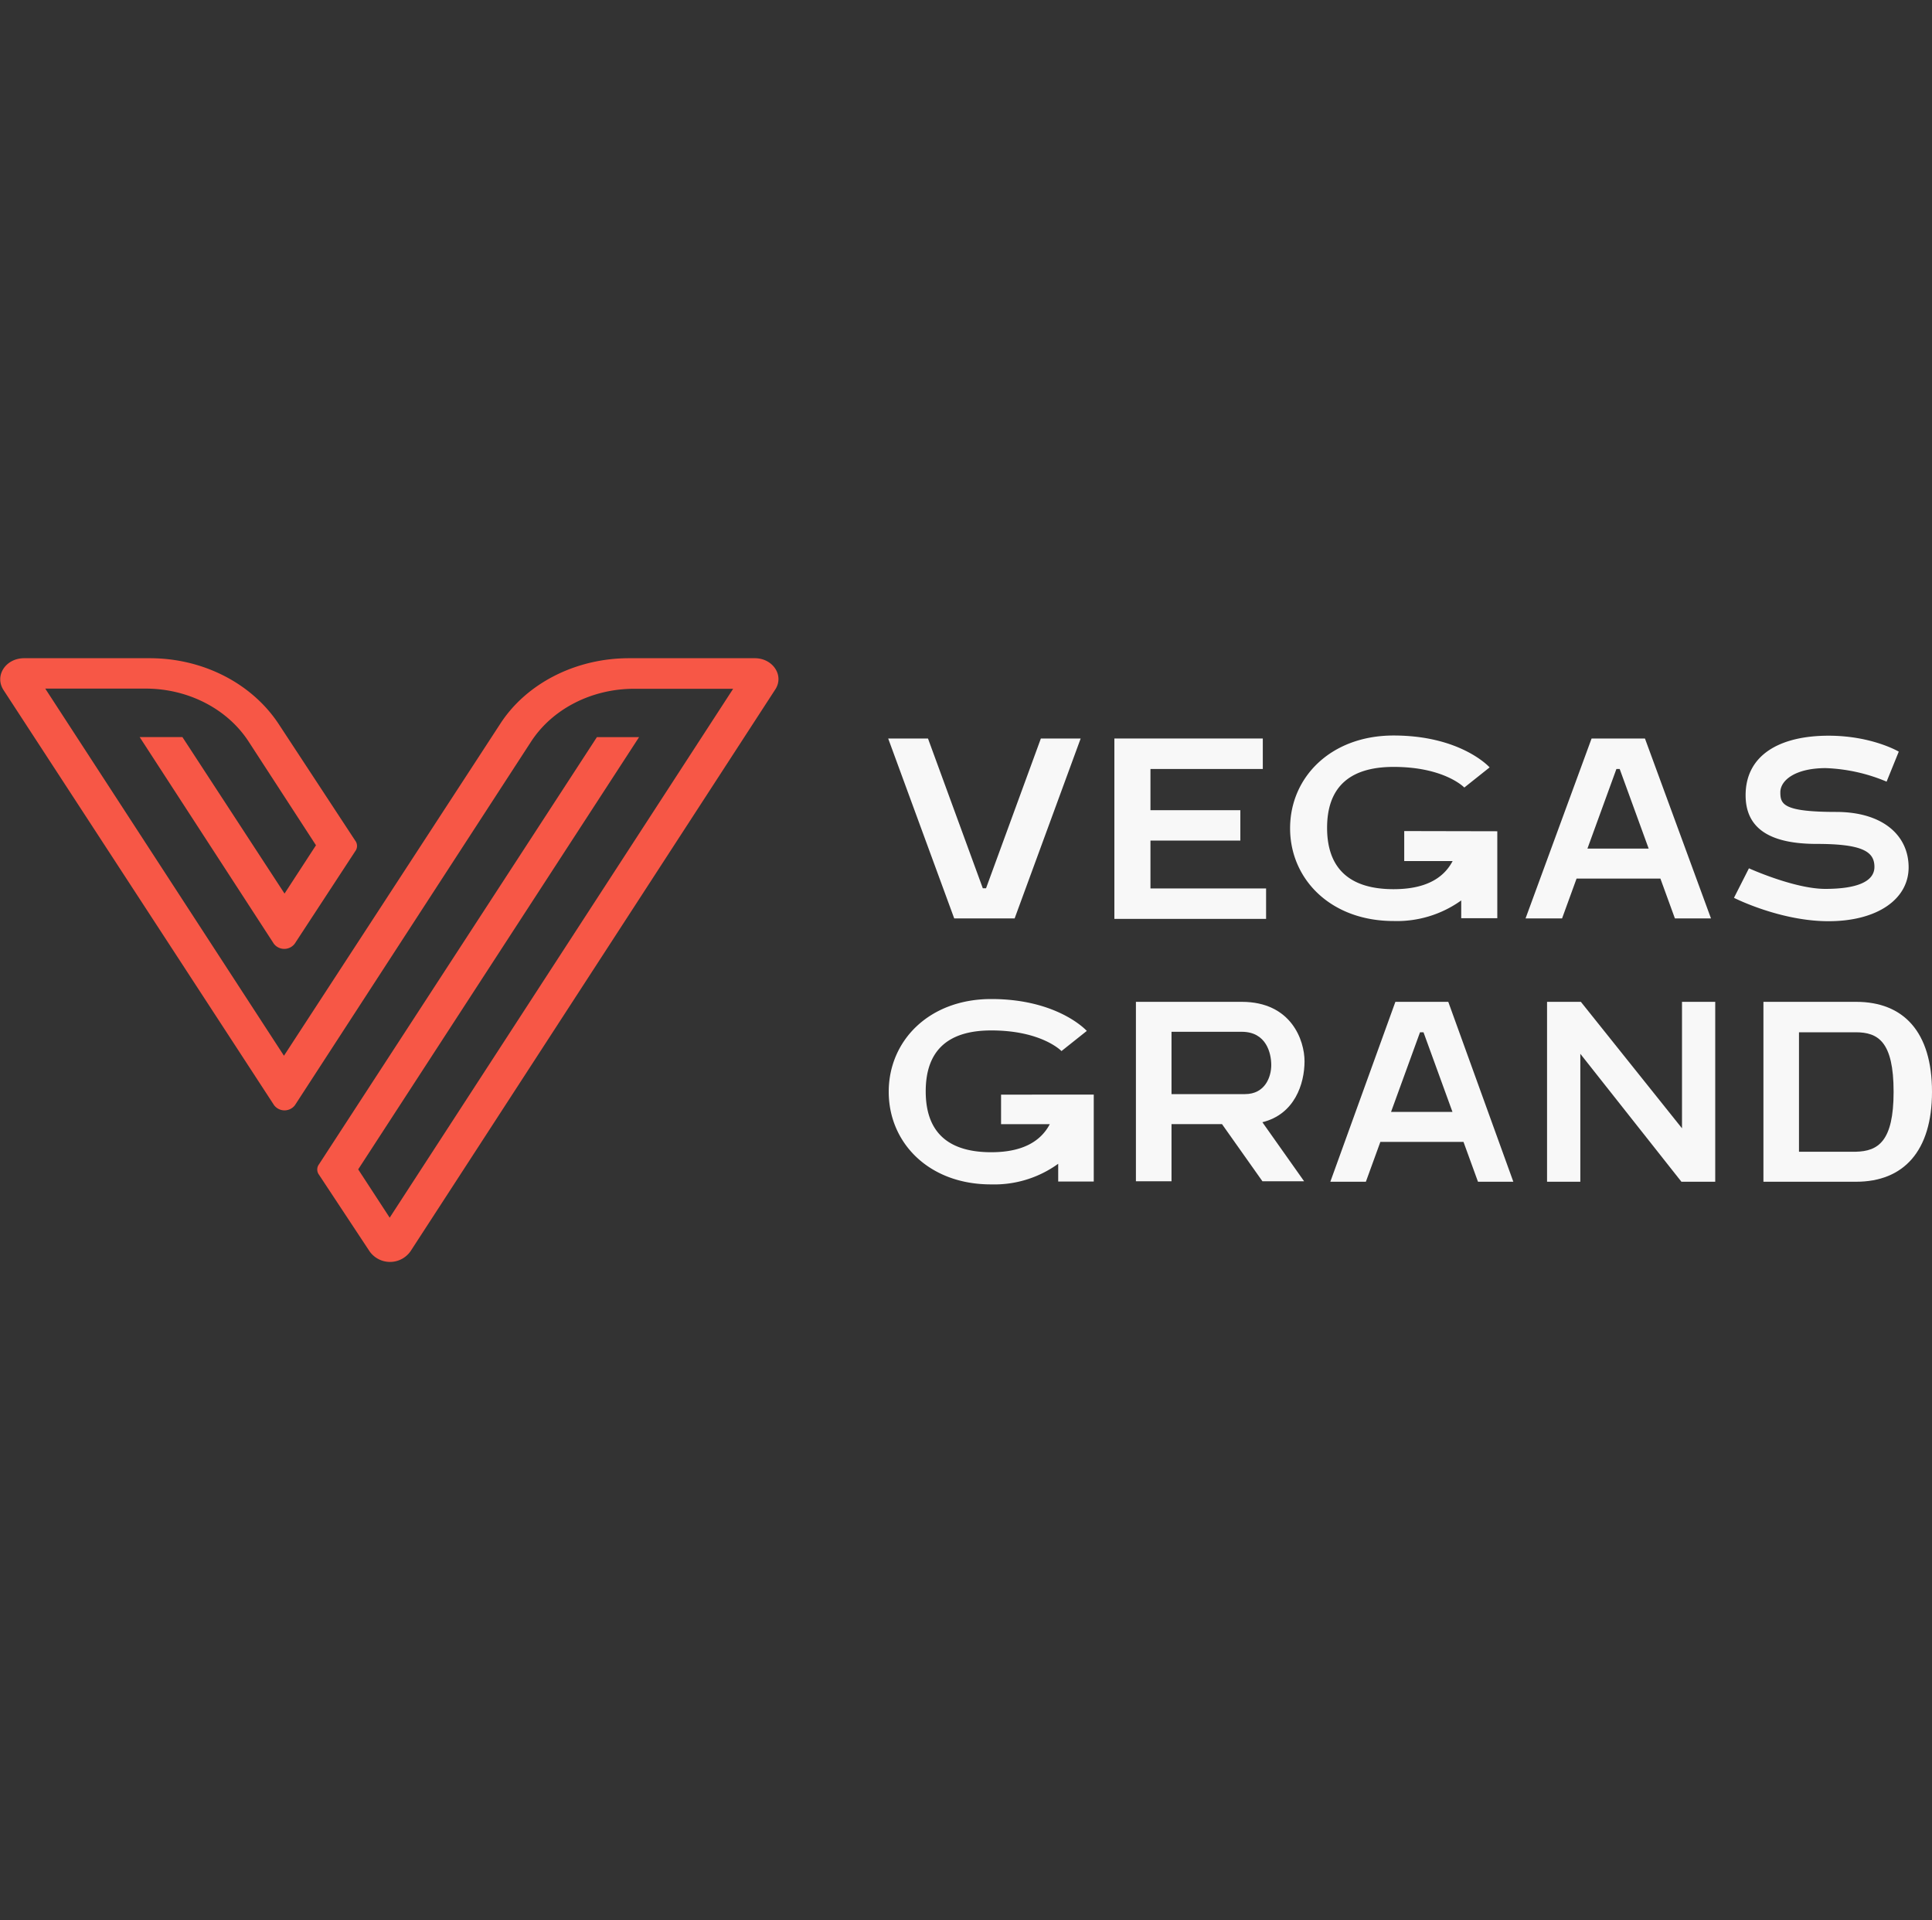 <svg xmlns="http://www.w3.org/2000/svg" viewBox="0 0 400 397.49"><rect x="0" y="0" width="400" height="397.49" fill="#333333" stroke="none"/><defs><style>.cls-1{fill:none;}.cls-2{fill:#f8f8f8;}.cls-3{fill:#f75746;}</style></defs><title>VEGAS GRAND</title><g id="Layer_2" data-name="Layer 2"><g id="Layer_1-2" data-name="Layer 1"><rect class="cls-1" x="1.26" width="397.49" height="397.49"/><rect class="cls-1" x="1.26" width="397.49" height="397.49"/><path class="cls-2" d="M215.5,152.87h8.24l-13.67,37.24H197.56l-13.67-37.24h8.24l11.35,31h.67Z"/><path class="cls-2" d="M238.19,183.91h23.94v6.3H230.72V152.87h30.73v6.31H238.19v8.53H256.8V174H238.19Z"/><path class="cls-2" d="M310,172.07v18h-7.47v-3.68a22.82,22.82,0,0,1-14,4.26c-13,0-21.43-8.63-21.43-19.2s8.44-19.2,21.43-19.2c14,0,19.88,6.6,19.88,6.6l-5.24,4.17s-4.07-4.27-14.64-4.27c-9.7,0-13.77,4.75-13.77,12.61s4.07,12.7,13.77,12.7c6.4,0,10.28-2.13,12.22-5.82H290.73v-6.21Z"/><path class="cls-2" d="M340.57,152.87l13.67,37.24h-7.47l-3-8.24H326.41l-3,8.24h-7.56l13.67-37.24Zm.77,22.79-6-16.48h-.68l-6,16.48Z"/><path class="cls-2" d="M395.16,179.54c0,6.6-6.5,11.15-16.58,11.15S359,185.85,359,185.85l3.1-6.11S371.5,184,377.9,184s10.18-1.45,10.18-4.55-2.33-4.76-11.93-4.76-14.74-3.1-14.74-10.08c0-8.34,7.08-12.32,17.17-12.32,9,0,14.54,3.3,14.54,3.3l-2.52,6.21A35.58,35.58,0,0,0,378,159c-6.3,0-9.4,2.52-9.4,5s.58,4.07,11.63,4.07C389.92,168.1,395.16,173,395.16,179.54Z"/><path class="cls-2" d="M226.45,226.58v18h-7.36v-3.68a22.55,22.55,0,0,1-13.87,4.27C192.33,245.2,184,236.57,184,226s8.34-19.2,21.23-19.2c13.87,0,19.78,6.6,19.78,6.6l-5.24,4.17s-4.07-4.27-14.54-4.27c-9.6,0-13.57,4.75-13.57,12.61s4,12.6,13.57,12.6c6.3,0,10.18-2.13,12.12-5.81H207.26v-6.11Z"/><path class="cls-2" d="M261.36,232.3,270,244.52h-8.63L253,232.69H242.55v11.83h-7.37V207.38h21.91c10.28,0,13,8,13,12.31C270.08,224.35,268.05,230.65,261.36,232.3Zm1.84-11.83c0-2.43-1-6.89-6.11-6.89H242.55v12.9h15.22C261.94,226.48,263.2,222.89,263.2,220.47Z"/><path class="cls-2" d="M299.85,207.38l13.47,37.24H306l-3-8.25H285.79l-3,8.25h-7.36l13.47-37.24Zm.87,22.79-6-16.49H294l-6,16.49Z"/><path class="cls-2" d="M327.19,218.14v26.48H320.3V207.38h7l20.94,26.18V207.38h6.88v37.24h-7Z"/><path class="cls-2" d="M400,226c0,12.31-5.91,18.62-15.71,18.62H365.1V207.38h19.19C394.09,207.38,400,213.58,400,226Zm-7.95,0c0-10.38-3.2-12.32-7.85-12.32H372.46v24.73H384.2C388.85,238.31,392.05,236.28,392.05,226Z"/><path class="cls-3" d="M156.29,136.25H130.22c-11.06,0-21.27,5.23-26.67,13.61L58.79,218.54l-49.42-76H30.15c8.73,0,16.84,4.13,21.27,10.88l14,21.55-6.51,10L37.77,152.58H28.92L56.7,195.36a2.72,2.72,0,0,0,4.31,0L73.55,176.2a1.8,1.8,0,0,0,0-2.18L57.69,149.86c-5.53-8.38-15.62-13.61-26.68-13.61H5c-3.82,0-6.15,3.59-4.31,6.53l56.06,86a2.71,2.71,0,0,0,4.31,0l48.93-75.32c4.42-6.75,12.54-10.88,21.27-10.88h20.53L80.68,252.06l-6.52-10,58.15-89.47h-8.73L66.05,241a1.8,1.8,0,0,0,0,2.18L76.5,259A5.18,5.18,0,0,0,85,259l75.49-116.25C162.43,139.84,160,136.25,156.29,136.25Z"/></g></g></svg>